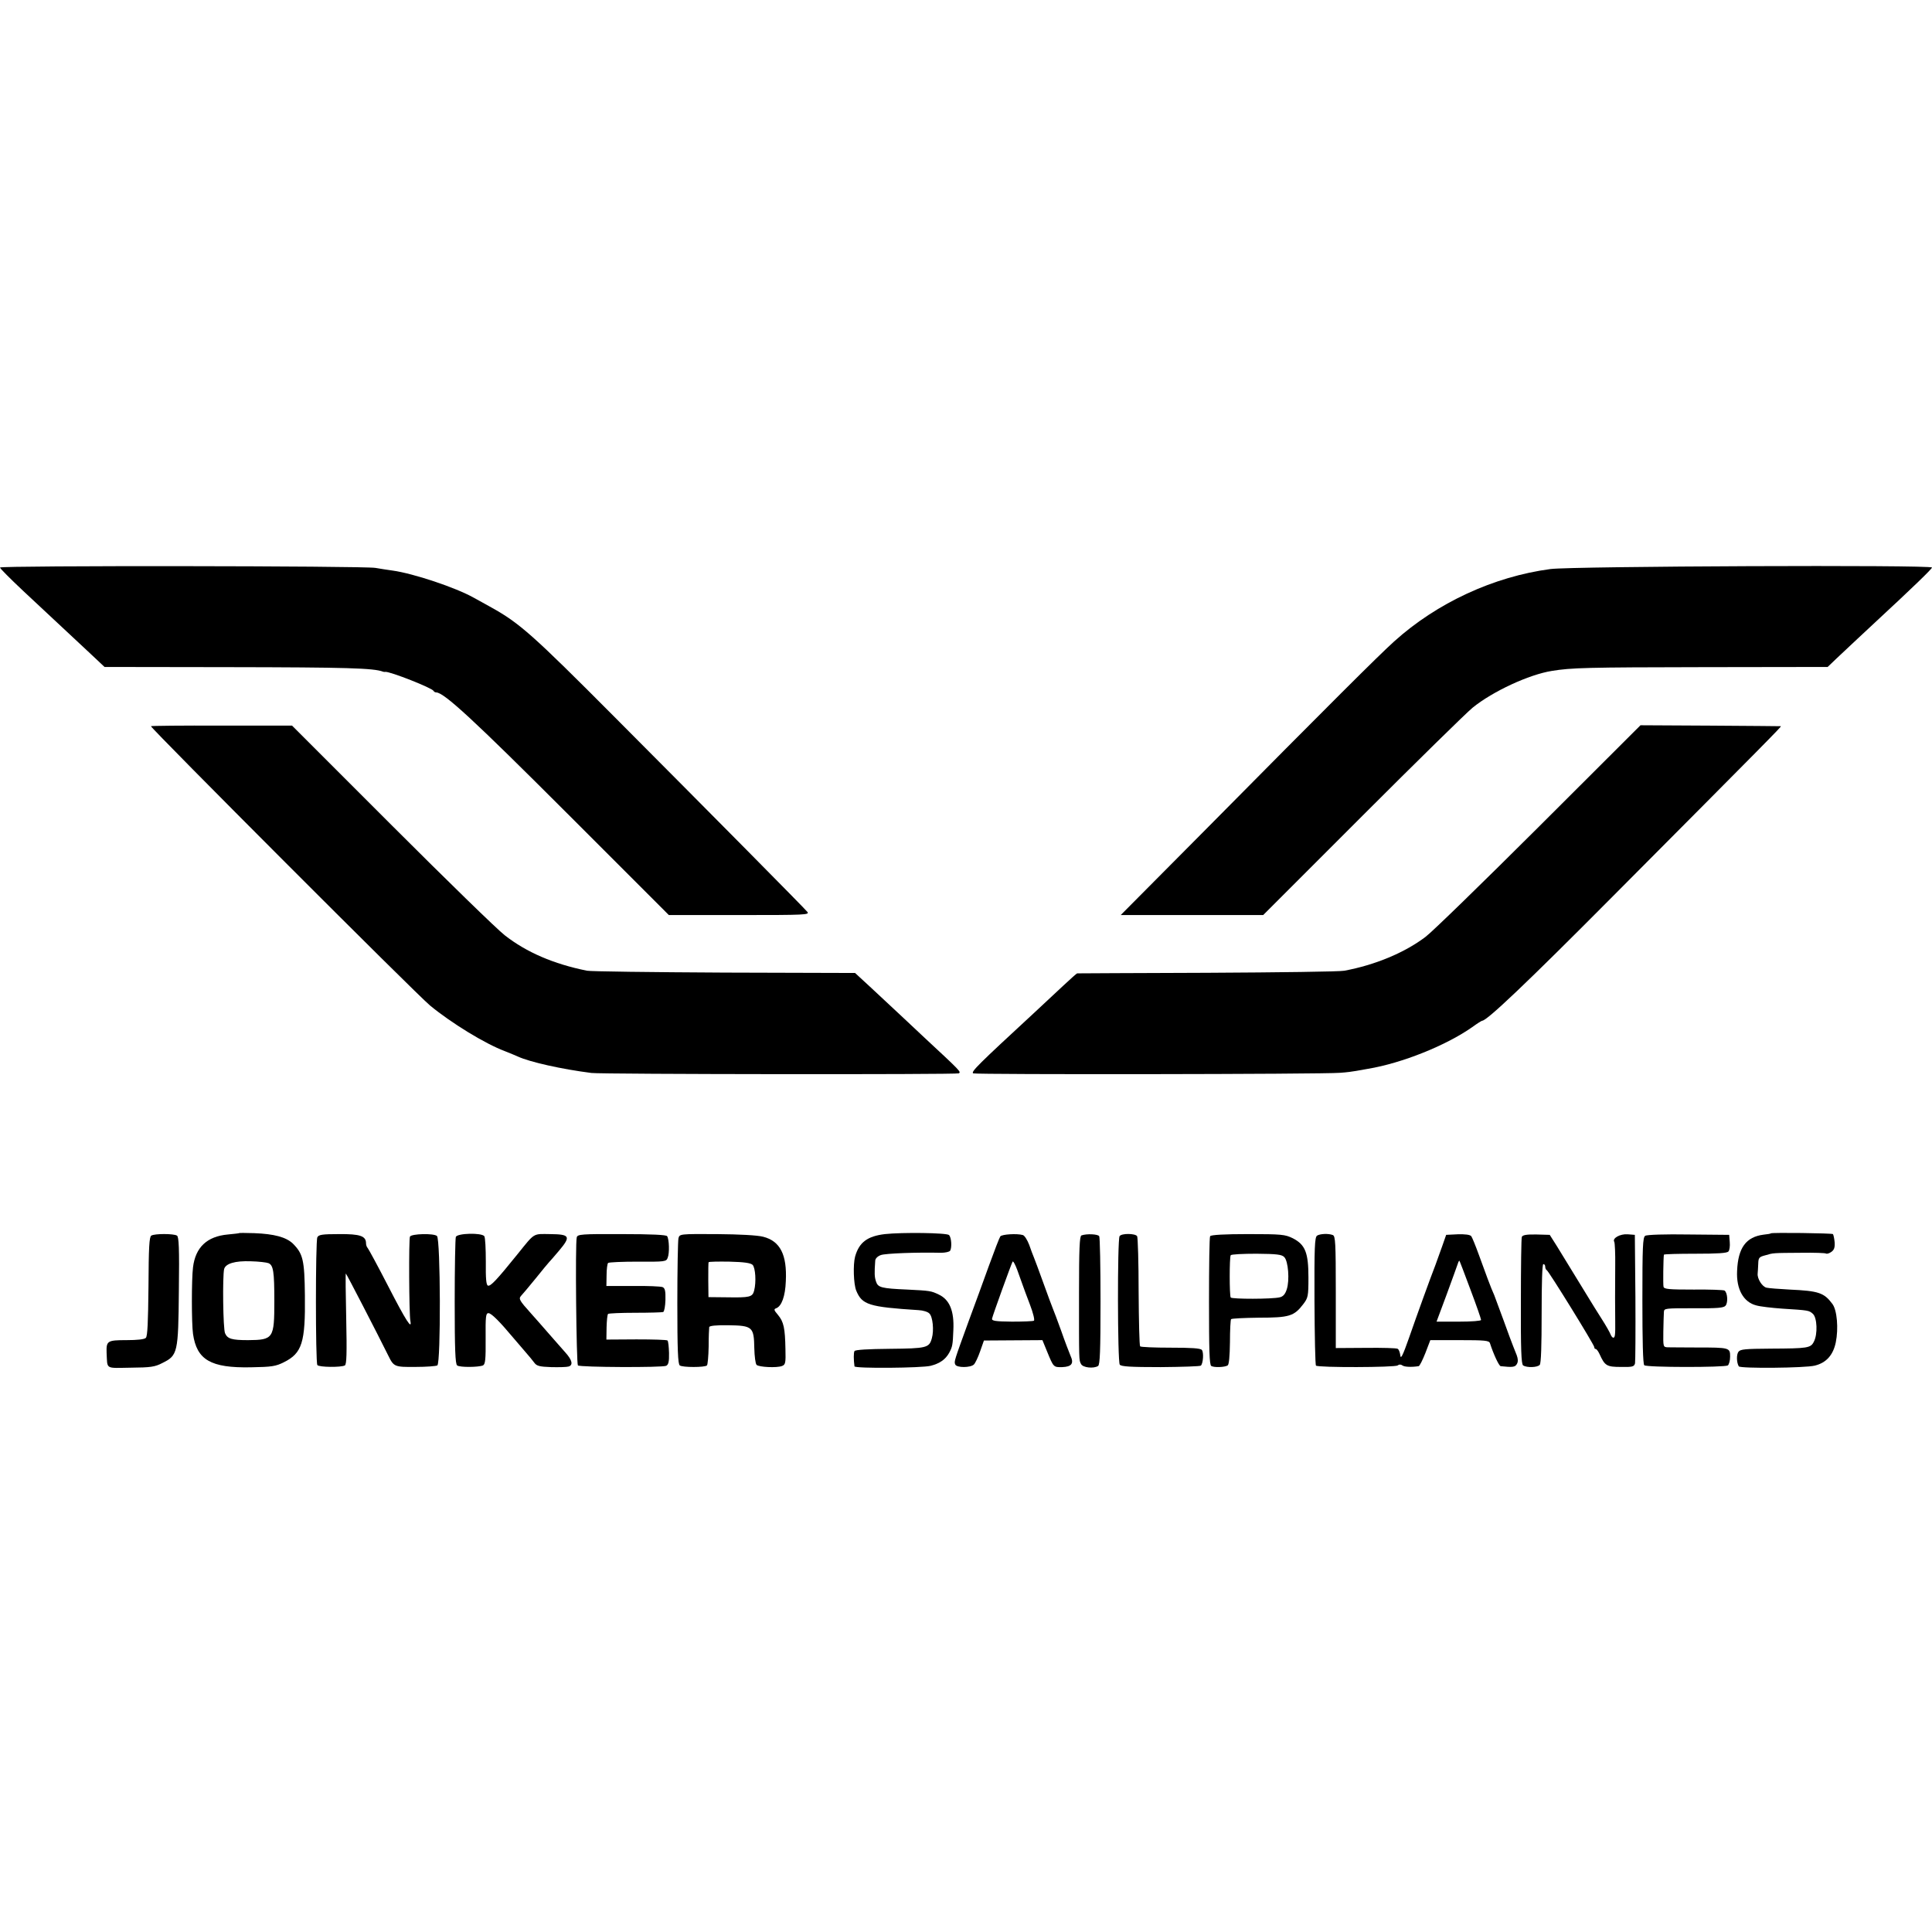 <?xml version="1.0" standalone="no"?>
<!DOCTYPE svg PUBLIC "-//W3C//DTD SVG 20010904//EN"
 "http://www.w3.org/TR/2001/REC-SVG-20010904/DTD/svg10.dtd">
<svg version="1.0" xmlns="http://www.w3.org/2000/svg"
 width="1024pt" height="1024pt" viewBox="0 0 1024 1024"
 preserveAspectRatio="xMidYMid meet">
<g transform="translate(0,1024) scale(0.1,-0.1)"
fill="#000000" stroke="none">
<path d="M0 7232 c0 -5 55 -60 122 -123 167 -156 294 -275 379 -354 l53 -50
655 -1 c629 -1 772 -5 821 -24 3 -1 8 -2 12 -1 24 3 250 -86 256 -101 2 -4 8
-8 14 -8 41 0 200 -147 693 -640 l540 -540 374 0 c351 0 373 1 360 17 -15 19
-504 513 -1025 1036 -430 432 -500 494 -649 577 -33 18 -75 42 -94 52 -96 54
-321 129 -431 144 -25 3 -65 10 -90 14 -62 11 -1990 13 -1990 2z"/>
<path d="M8218 7224 c-301 -40 -602 -179 -829 -384 -81 -73 -337 -328 -996
-994 l-453 -456 378 0 377 0 525 525 c289 289 552 547 585 574 107 87 300 176
420 195 104 17 183 19 801 20 l661 1 47 45 c96 90 134 126 202 189 203 188
304 286 304 293 0 15 -1910 7 -2022 -8z"/>
<path d="M800 6391 c0 -12 1410 -1424 1480 -1481 113 -93 291 -202 395 -241
28 -11 59 -24 70 -29 63 -29 232 -67 390 -87 56 -7 1936 -9 1947 -2 12 8 12 9
-182 189 -104 98 -145 136 -291 272 l-77 71 -693 2 c-382 2 -710 6 -728 10
-178 36 -321 98 -436 188 -39 30 -308 292 -598 582 l-529 529 -374 0 c-206 1
-374 -1 -374 -3z"/>
<path d="M8155 5857 c-297 -296 -567 -559 -600 -583 -111 -84 -268 -149 -430
-179 -22 -5 -348 -9 -725 -11 -377 -1 -688 -3 -691 -3 -3 -1 -34 -28 -70 -62
-35 -33 -109 -102 -163 -152 -289 -267 -331 -308 -318 -316 12 -7 1857 -5
1945 3 32 2 70 7 85 10 15 3 43 8 62 11 181 30 415 124 553 221 26 19 50 34
53 34 25 0 237 201 692 659 821 825 896 901 891 902 -2 0 -170 2 -374 3 l-370
2 -540 -539z"/>
<path d="M1267 3704 c-1 -1 -28 -4 -59 -7 -111 -10 -172 -68 -185 -174 -8 -63
-8 -296 0 -353 20 -138 94 -181 306 -177 112 2 132 5 176 27 96 48 114 104
111 354 -2 188 -10 221 -64 275 -36 34 -99 51 -205 55 -43 1 -78 2 -80 0z
m156 -159 c26 -11 31 -45 31 -202 0 -197 -5 -205 -139 -206 -87 0 -109 7 -122
36 -11 23 -14 304 -5 341 8 29 58 44 141 41 42 -1 84 -6 94 -10z"/>
<path d="M4690 3699 c-93 -11 -137 -44 -158 -120 -11 -42 -8 -144 6 -179 31
-76 67 -87 330 -104 24 -1 50 -9 58 -18 18 -17 25 -90 13 -131 -14 -51 -27
-54 -223 -56 -116 -1 -183 -5 -187 -12 -5 -9 -5 -45 0 -81 2 -12 357 -9 404 3
47 12 78 33 98 69 17 32 19 41 22 120 5 102 -20 162 -78 189 -40 19 -45 20
-165 26 -140 6 -157 11 -167 43 -8 24 -9 42 -4 111 1 11 13 23 30 29 26 9 190
15 318 12 23 0 45 5 49 11 10 17 7 70 -6 83 -12 12 -248 15 -340 5z"/>
<path d="M9386 3703 c-1 -2 -19 -5 -39 -7 -93 -12 -135 -70 -140 -192 -5 -97
34 -166 102 -183 20 -6 81 -13 136 -17 142 -9 143 -9 164 -28 22 -20 26 -107
5 -147 -17 -34 -32 -36 -227 -37 -138 -1 -163 -3 -173 -17 -11 -15 -10 -57 2
-77 8 -12 353 -9 403 4 61 15 97 56 111 123 15 73 7 171 -18 204 -44 59 -72
69 -227 76 -55 3 -110 7 -122 10 -23 5 -50 48 -47 75 1 8 2 31 3 51 1 33 4 37
39 46 42 12 32 12 192 13 66 1 124 -1 128 -4 5 -3 18 1 29 9 14 10 19 23 17
51 -2 20 -6 39 -9 43 -6 5 -324 9 -329 4z"/>
<path d="M802 3691 c-11 -6 -14 -64 -15 -269 -2 -190 -5 -264 -14 -273 -8 -8
-45 -12 -103 -12 -101 0 -107 -4 -105 -67 5 -90 -10 -81 128 -79 106 1 128 4
168 25 81 40 84 53 87 383 3 226 0 286 -10 292 -17 11 -119 11 -136 0z"/>
<path d="M1682 3682 c-10 -20 -10 -662 0 -677 8 -12 127 -13 146 -2 9 6 11 62
7 248 -3 131 -4 239 -2 239 3 0 168 -320 226 -437 28 -57 33 -59 143 -58 57 0
109 4 116 8 19 13 17 670 -2 686 -17 15 -134 12 -143 -3 -7 -11 -5 -411 2
-447 10 -51 -24 2 -116 181 -55 107 -105 199 -110 205 -5 5 -9 16 -9 25 0 39
-31 50 -143 49 -90 0 -108 -3 -115 -17z"/>
<path d="M2416 3684 c-3 -9 -6 -163 -6 -344 0 -250 3 -330 13 -337 13 -11 113
-10 137 0 12 6 15 31 14 142 -1 119 1 135 15 135 15 0 60 -45 131 -130 12 -14
39 -45 60 -70 22 -25 46 -54 53 -64 12 -16 28 -20 88 -22 41 -1 82 0 92 3 26
7 20 34 -16 74 -17 20 -57 64 -87 99 -30 35 -73 83 -95 108 -63 70 -67 78 -53
94 7 7 42 49 78 93 35 44 67 82 70 85 3 3 27 30 53 61 64 76 58 87 -47 88 -92
1 -80 9 -171 -104 -113 -140 -145 -174 -159 -169 -9 4 -12 37 -11 127 0 67 -3
128 -8 135 -15 19 -143 16 -151 -4z"/>
<path d="M3057 3682 c-9 -30 -2 -670 6 -679 11 -10 447 -12 468 -2 12 6 16 22
15 68 -1 32 -4 62 -8 66 -3 4 -78 6 -165 6 l-159 -1 1 65 c1 35 4 67 8 71 3 3
68 6 143 6 76 0 143 2 149 4 6 3 11 31 12 64 1 47 -2 62 -15 68 -10 4 -80 7
-157 6 l-141 0 1 57 c0 32 4 61 8 65 4 4 75 7 158 7 144 -1 151 0 158 21 10
24 8 97 -3 114 -4 7 -80 11 -241 11 -213 1 -234 -1 -238 -17z"/>
<path d="M3596 3677 c-3 -12 -6 -167 -6 -343 0 -246 3 -324 13 -331 14 -11
133 -11 144 0 4 4 8 49 9 100 0 50 2 97 3 103 1 7 35 11 102 10 128 -2 135 -9
137 -122 1 -42 6 -82 12 -88 12 -12 107 -17 135 -6 18 7 20 16 18 90 -2 110
-9 144 -39 180 -22 26 -24 31 -10 36 29 11 48 64 51 143 7 141 -30 213 -120
236 -31 8 -124 13 -246 14 -196 1 -197 1 -203 -22z m393 -141 c15 -16 20 -91
8 -137 -9 -34 -24 -37 -144 -35 l-98 1 -1 90 c0 50 0 92 2 95 1 3 51 4 110 3
79 -2 112 -7 123 -17z"/>
<path d="M5302 3687 c-5 -7 -32 -77 -61 -157 -29 -80 -76 -210 -106 -290 -78
-215 -79 -216 -72 -232 7 -18 81 -18 99 0 7 7 22 38 33 70 l20 57 155 1 155 1
25 -61 c34 -83 34 -83 80 -82 50 2 63 19 44 60 -7 17 -30 76 -49 131 -20 55
-40 109 -45 120 -5 11 -27 72 -50 135 -23 63 -45 124 -50 135 -5 11 -16 41
-25 67 -10 26 -25 50 -34 52 -31 9 -110 4 -119 -7z m118 -257 c5 -14 22 -61
39 -105 17 -44 26 -82 21 -85 -5 -3 -58 -5 -117 -5 -88 1 -107 4 -105 16 4 19
102 290 109 302 3 5 14 -15 25 -45 10 -29 23 -64 28 -78z"/>
<path d="M5732 3692 c-10 -3 -13 -70 -13 -305 0 -365 -1 -355 11 -377 10 -19
66 -25 90 -10 10 6 13 80 13 342 0 184 -3 340 -7 346 -7 11 -66 14 -94 4z"/>
<path d="M5934 3688 c-12 -19 -11 -665 1 -681 8 -10 56 -13 217 -13 113 1 210
4 213 8 12 12 16 70 5 83 -7 9 -55 12 -165 12 -85 0 -158 3 -162 7 -4 4 -7
134 -8 289 0 155 -4 288 -8 295 -10 15 -83 16 -93 0z"/>
<path d="M6414 3688 c-4 -5 -6 -161 -6 -345 0 -258 2 -337 12 -343 15 -9 71
-7 87 3 7 5 11 49 12 123 0 64 3 119 6 122 3 4 70 7 148 8 160 0 186 8 234 71
26 34 28 42 28 142 0 132 -17 174 -83 208 -41 20 -58 22 -238 22 -122 0 -196
-4 -200 -11z m393 -111 c21 -21 29 -123 13 -171 -8 -25 -19 -38 -37 -42 -39
-10 -254 -10 -260 -1 -7 11 -7 213 0 224 3 5 65 8 137 8 107 -1 134 -4 147
-18z"/>
<path d="M6981 3691 c-13 -8 -15 -63 -14 -346 1 -185 4 -340 8 -343 11 -11
419 -10 433 1 7 6 17 6 25 0 10 -8 47 -10 86 -4 5 0 21 32 36 70 l26 68 155 0
c134 0 156 -2 161 -16 19 -59 48 -121 57 -122 64 -7 77 -5 86 12 7 12 6 27 -1
46 -6 15 -15 37 -19 48 -5 11 -27 72 -50 135 -23 63 -46 124 -50 135 -16 34
-50 126 -82 215 -17 47 -35 91 -40 98 -7 8 -32 11 -72 10 l-61 -3 -21 -60
c-12 -33 -28 -78 -36 -100 -28 -72 -99 -268 -141 -389 -32 -91 -43 -112 -45
-90 -2 16 -8 32 -14 35 -5 4 -82 6 -169 5 l-159 -1 0 296 c0 262 -2 298 -16
303 -23 9 -67 7 -83 -3z m813 -287 c31 -82 56 -154 56 -160 0 -5 -49 -9 -118
-9 l-118 0 54 145 c29 80 56 153 59 163 3 10 7 16 8 15 2 -2 28 -71 59 -154z"/>
<path d="M8066 3684 c-3 -7 -5 -162 -5 -343 -1 -251 2 -332 12 -338 20 -13 76
-11 88 3 7 8 10 102 10 273 0 161 3 261 9 261 6 0 10 -6 10 -14 0 -8 4 -16 8
-18 10 -4 252 -396 252 -408 0 -6 3 -10 8 -10 4 0 13 -12 20 -27 28 -62 38
-68 113 -68 62 -1 70 1 75 19 2 12 3 170 2 351 l-3 330 -38 3 c-40 3 -83 -21
-71 -40 3 -5 6 -62 5 -126 -1 -132 -1 -226 0 -292 1 -75 -1 -90 -10 -90 -5 0
-11 8 -15 18 -3 9 -24 46 -47 82 -23 36 -51 81 -63 101 -21 35 -105 172 -174
284 l-38 60 -71 2 c-53 1 -73 -3 -77 -13z"/>
<path d="M8720 3690 c-13 -8 -15 -58 -15 -343 0 -213 3 -338 10 -343 12 -12
425 -12 443 -1 6 5 12 25 12 47 0 47 -3 48 -175 48 -71 0 -141 1 -155 1 -25 1
-25 2 -24 84 1 45 2 91 3 103 1 20 6 20 159 20 127 -1 159 2 168 14 14 17 10
70 -6 80 -5 3 -79 6 -164 5 -130 0 -156 2 -159 15 -3 12 -1 151 2 170 1 3 76
5 167 5 117 0 168 3 175 12 6 6 9 29 7 50 l-3 38 -215 2 c-122 2 -221 -1 -230
-7z"/>
</g>
</svg>
